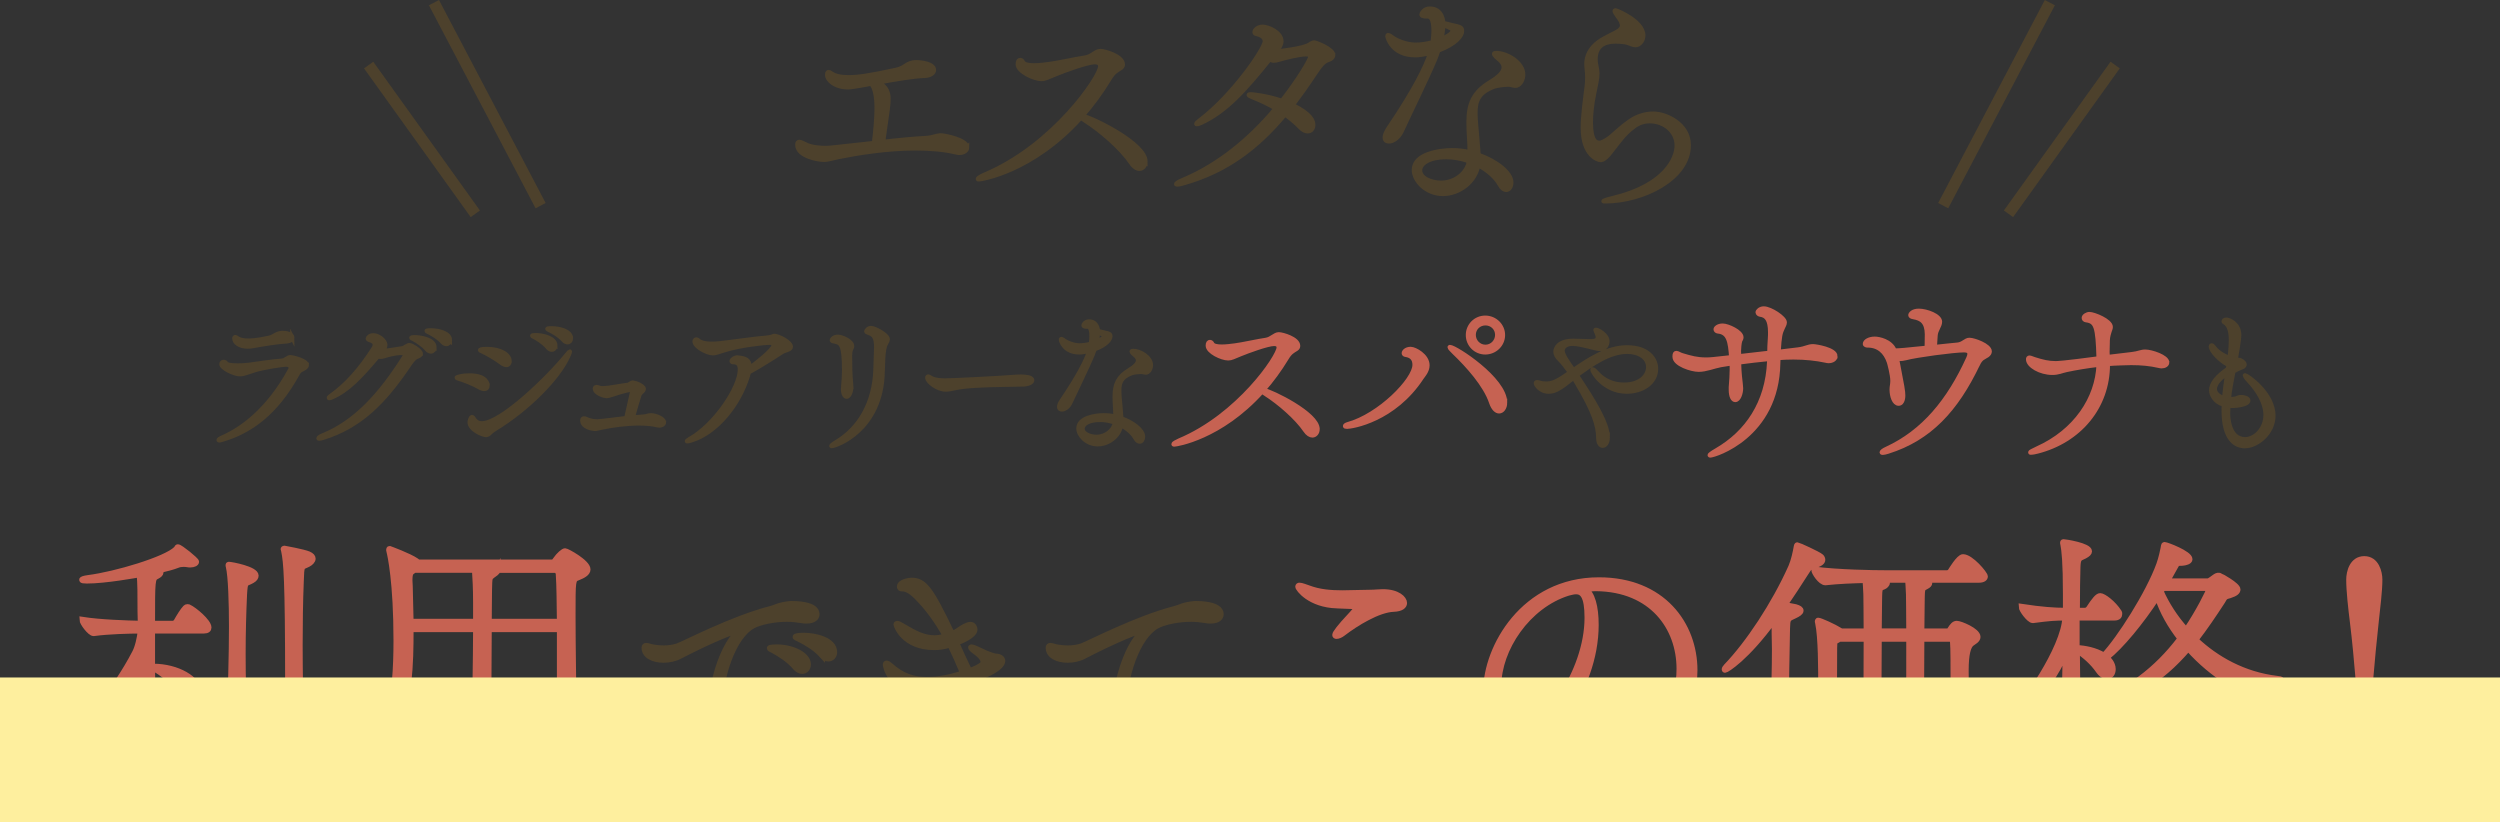<?xml version="1.0" encoding="UTF-8"?><svg xmlns="http://www.w3.org/2000/svg" viewBox="0 0 440 144.744"><rect x="0" y="0" width="440" height="144.744" fill="#333333" stroke="none"/><defs><style>.cls-1{isolation:isolate;}.cls-2,.cls-3{stroke-width:0px;}.cls-2,.cls-4,.cls-5{fill:#4d412c;}.cls-3{fill:#feef9e;mix-blend-mode:multiply;}.cls-6,.cls-7,.cls-8,.cls-9,.cls-4,.cls-5{stroke-miterlimit:10;}.cls-6,.cls-8{fill:#c66252;stroke:#c66252;}.cls-6,.cls-9,.cls-4{stroke-width:.75px;}.cls-7{stroke-width:2px;}.cls-7,.cls-9{fill:none;}.cls-7,.cls-9,.cls-4,.cls-5{stroke:#4d412c;}</style></defs><g class="cls-1"><g id="_レイヤー_2"><g id="_レイヤー_1-2"><path class="cls-8" d="M27.141,137.541c0,.994-.944,1.64-1.739,1.64-.646,0-1.192-.447-1.192-1.491v-.099c.249-5.566.497-13.319.546-20.128-3.625,7.256-10.877,11.978-12.02,11.978-.099,0-.149-.05-.149-.149,0-.149.199-.397.745-.745,2.086-1.392,7.003-7.157,10.38-13.618.546-.993.894-2.634,1.043-3.926-2.086,0-5.662.1-8.245.447h-.05c-.596,0-1.987-1.839-1.987-2.386,3.129.497,7.897.646,10.281.696,0-.745-.05-1.441-.05-2.088,0-3.131,0-5.019-.149-6.56-.646.1-6.01,1.093-9.288,1.093-.546,0-.844-.049-.844-.148s.348-.249,1.142-.348c4.718-.597,13.609-3.23,15.447-5.069.198-.199.149-.348.298-.348.397,0,3.229,2.285,3.229,2.584,0,.248-.397.497-1.043.497-.199,0-.348,0-.546-.05-.249-.05-.447-.05-.646-.05-.397,0-.745.05-1.093.198-.745.299-1.887.597-3.179.896.199.099.249.248.249.397,0,.198-.249.447-.646.646-.845.397-.845.597-.845,8.35h3.725c.1,0,.397-.149.546-.397.447-.796,1.143-1.938,1.589-2.386.1-.1.199-.149.348-.149.1,0,.199.05.249.05.944.447,3.477,2.535,3.477,3.578,0,.299-.199.547-.844.547h-9.089v6.312h.199c4.271,0,7.997,2.236,7.997,4.473,0,.796-.497,1.342-1.192,1.342-.546,0-1.242-.348-1.987-1.292-1.292-1.64-3.129-3.429-5.017-4.323.05,6.609.149,14.114.348,19.929v.1ZM42.984,127.303c0,1.193-.994,1.69-1.54,1.69s-1.043-.398-1.043-1.441v-.149c.199-5.566.397-12.176.397-17.146,0-4.175-.149-8.847-.546-10.486-.049-.149-.049-.249-.049-.299,0-.049,0-.099.049-.099.447,0,4.768.795,4.768,1.938,0,.299-.199.597-.646.846-1.192.695-1.242.049-1.391,2.435-.149,3.181-.249,6.809-.249,10.536,0,4.025.1,8.2.249,12.076v.1ZM40.749,134.46c.05,0,.199.049.397.099,2.583.696,4.47.994,5.861.994,2.881,0,3.526-1.242,3.576-2.833.099-3.876.099-8.299.099-12.623,0-18.289-.298-21.221-.695-23.109-.05-.149-.099-.298-.099-.348s.049-.1.149-.1c0,0,3.328.597,4.271.994.546.248.745.497.745.795,0,.348-.397.745-.794.944-1.192.646-1.192,0-1.292,3.031-.149,3.678-.199,7.455-.199,11.183,0,4.721.1,9.343.149,13.617,0,.348.198,4.82.198,5.864-.099,3.976-3.973,5.517-6.109,5.517-.348,0-.447-.149-.646-.447-.596-.846-5.712-3.23-5.712-3.529,0,0,0-.049.099-.049Z"/><path class="cls-8" d="M86.147,136.298c0,1.094-1.043,1.641-1.689,1.641s-1.192-.397-1.192-1.491v-.1c.149-4.125.249-9.641.348-14.909h-11.871c-1.887,14.064-8.99,18.339-9.635,18.339-.1,0-.149,0-.149-.1,0-.248.298-.695.993-1.441,5.562-6.112,6.804-15.854,6.804-25.445,0-10.486-1.092-15.157-1.242-15.754-.049-.149-.049-.249-.049-.298,0-.1.049-.149.099-.149,0,0,3.427,1.242,4.718,2.137l.298.249h23.642c.298,0,.397-.249.596-.497.497-.746,1.341-1.491,1.639-1.491s3.974,1.988,3.974,3.23c0,.646-.844,1.093-1.738,1.441-.894.348-.894.397-.894,6.659,0,5.517.149,13.915.199,18.537.049,2.833.248,3.578.248,5.269,0,5.814-5.463,6.858-6.655,6.858-.249,0-.199-.1-.397-.349-.695-.845-6.954-3.329-6.954-3.678,0-.049.05-.049.149-.049s.298,0,.546.049c2.434.497,4.47.746,6.06.746,2.931,0,4.47-.944,4.47-3.33,0-3.728.05-7.405.05-10.934h-12.517c0,5.716.05,11.281.149,14.811v.049ZM72.29,110.754c0,3.131-.05,6.262-.397,9.343h11.771c.049-3.429.099-6.659.099-9.343h-11.473ZM83.763,105.883c0-1.987-.099-4.323-.199-5.565h-10.629l-.149.099c-.447.349-.695.299-.695,1.789,0,.299.05.547.05.944l.149,6.263h11.473v-3.529ZM98.514,110.754h-12.467c0,2.832-.05,6.062-.05,9.343h12.517v-9.343ZM87.587,100.318v.05c0,.348-.646.695-.894.895-.546.447-.546.298-.596,2.584,0,1.392-.05,3.33-.05,5.566h12.467c-.05-3.38-.05-6.213-.199-8.399,0-.298-.298-.695-.646-.695h-10.083Z"/><path class="cls-5" d="M139.335,106.277c.611,0,4.408,0,4.408,1.834,0,.611-.567,1.135-1.746,1.135-.306,0-.655,0-1.004-.087-.785-.131-1.658-.219-2.487-.219-2.356,0-4.713.524-5.979,1.179-3.491,1.878-5.892,9.081-5.892,14.931,0,8.076,4.757,9.211,7.113,9.211.873,0,1.79-.131,2.706-.437.393-.131.742-.175,1.047-.175,1.004,0,1.659.524,1.659,1.179,0,1.136-2.139,2.052-5.019,2.052-.96,0-9.077-.087-9.077-10.957,0-5.501,2.007-11.874,4.625-14.537.218-.219.306-.306.306-.35s0-.044-.043-.044c-.655,0-4.321,1.397-10.256,4.453-.873.48-1.92.698-2.924.698-1.789,0-3.36-.742-3.36-2.139,0-.262.131-.35.306-.35.306,0,.698.175.96.219.611.131,1.353.218,2.182.218.742,0,1.527-.087,2.356-.349,1.091-.35,9.601-4.846,16.453-6.592.742-.175,1.44-.699,3.491-.874h.174ZM140.034,117.497c-1.178-1.396-2.75-2.357-3.928-3.012-.262-.131-.654-.306-.654-.394,0-.174,1.178-.174,1.266-.174,2.793,0,5.499,1.353,5.499,3.012,0,.698-.437,1.179-1.047,1.179-.349,0-.742-.175-1.135-.611ZM144.703,115.358c-1.222-1.354-2.836-2.271-4.059-2.882-.262-.131-.654-.262-.654-.393,0-.044.305-.219,1.483-.219,1.833,0,5.368.699,5.368,2.926,0,.654-.48,1.135-1.047,1.135-.349,0-.698-.175-1.091-.567Z"/><path class="cls-5" d="M171.582,127.538c.873,0,1.222-.393,1.222-1.004,0-.35-.131-.786-.349-1.267-.829-1.658-1.571-3.405-2.313-5.194-.393.131-4.277,1.396-8.117,1.396-5.586,0-6.153-4.453-6.153-4.453,0-.174.044-.262.175-.262s.349.131.654.394c2.051,1.833,4.015,2.488,6.372,2.488,2.095,0,3.928-.35,6.415-1.136-.698-1.658-1.44-3.361-2.269-5.021-1.31.35-1.92.438-2.793.438-5.455,0-6.677-3.886-6.677-4.017,0-.088.087-.131.175-.131.218,0,.611.262.786.349,1.309.699,3.316,2.184,5.717,2.184.393,0,1.222-.044,2.007-.35-1.353-2.445-2.967-4.802-5.106-6.941-1.571-1.571-2.313-1.396-2.749-1.44-.175-.044-.218-.175-.218-.35,0-.785,1.702-1.048,2.051-1.048,2.27,0,3.36,1.441,7.157,9.387.436-.175.829-.394,1.134-.611.83-.611,1.659-1.004,2.095-1.004.567,0,.742.61.742.829,0,1.091-2.444,2.052-3.229,2.357.786,1.746,1.527,3.361,2.313,4.977.917-.35,1.702-.698,2.182-1.092,0,0,.262-.174.262-.523,0-.393-.262-.96-1.353-1.746-.567-.393-.829-.698-.829-.786,0-.043.044-.043.087-.043.175,0,.698.174,1.484.567,1.527.785,2.706,1.048,2.749,1.048.742,0,1.222.349,1.222.785,0,1.092-2.4,2.357-5.106,3.318.829,1.746,1.789,3.492,2.924,5.325.567.917.786,1.79.786,2.62,0,2.183-1.44,3.012-2.356,3.012-.48,0-.742-.262-1.091-.742-.611-.742-4.495-1.746-7.593-1.746-4.669,0-5.717,2.969-5.717,3.842,0,1.31,1.658,4.06,6.284,4.06,1.396,0,2.706-.262,3.36-.437.218-.043.393-.087.567-.087.873,0,1.527.567,1.527,1.179,0,.698-.786,1.615-4.713,1.615-5.935,0-8.553-3.492-8.553-6.112,0-.61.131-5.02,8.379-5.02,2.706,0,5.499.349,6.371.393h.087Z"/><path class="cls-5" d="M210.462,106.277c.611,0,4.408,0,4.408,1.834,0,.611-.567,1.135-1.746,1.135-.306,0-.655,0-1.004-.087-.785-.131-1.658-.219-2.487-.219-2.356,0-4.713.524-5.979,1.179-3.491,1.878-5.892,9.081-5.892,14.931,0,8.076,4.757,9.211,7.113,9.211.873,0,1.79-.131,2.706-.437.393-.131.742-.175,1.047-.175,1.004,0,1.659.524,1.659,1.179,0,1.136-2.139,2.052-5.019,2.052-.96,0-9.077-.087-9.077-10.957,0-5.501,2.007-11.874,4.625-14.537.218-.219.306-.306.306-.35s0-.044-.043-.044c-.655,0-4.321,1.397-10.256,4.453-.873.48-1.92.698-2.924.698-1.789,0-3.36-.742-3.36-2.139,0-.262.131-.35.306-.35.306,0,.698.175.96.219.611.131,1.353.218,2.182.218.742,0,1.527-.087,2.356-.349,1.091-.35,9.601-4.846,16.453-6.592.742-.175,1.44-.699,3.491-.874h.174Z"/><path class="cls-8" d="M239.543,135.901c-7.549,0-14.006-3.379-14.006-7.703,0-2.137,1.937-4.572,2.632-4.572.149,0,.199.1.199.299,0,.248-.149.596-.447,1.043-.646.846-.943,1.641-.943,2.386,0,3.38,5.761,5.716,11.522,5.716,1.242,0,2.483-.1,3.726-.349,2.632-.497,3.874-1.342,5.215-1.59.397-.1.745-.1,1.093-.1,1.341,0,2.136.497,2.136,1.192,0,1.889-5.612,3.678-11.126,3.678ZM235.321,106.58c-4.817-.149-6.854-2.982-6.854-3.33,0-.148.1-.198.249-.198.348,0,1.093.298,1.539.447,1.938.745,3.974.895,6.01.895,1.689,0,3.378-.1,5.017-.1.745,0,1.391-.1,2.086-.1,2.633,0,3.775,1.192,3.775,1.938,0,.497-.497.994-1.838,1.044-2.731.099-6.605,2.484-8.94,4.273-.447.348-.844.497-1.143.497-.148,0-.248-.05-.248-.199,0-.298.895-1.49,2.682-3.379.646-.696.994-1.094.994-1.342s-.249-.348-.845-.348l-2.483-.1Z"/><path class="cls-8" d="M280.868,109.958c0,11.828-9.188,22.116-13.062,22.116-2.285,0-2.98-3.081-5.116-6.063-.795-1.094-1.143-2.684-1.143-4.473,0-7.505,6.557-19.432,19.867-19.432,11.225,0,16.838,7.803,16.838,15.854,0,15.356-17.533,19.382-21.01,19.382-.447,0-.695-.1-.695-.198,0-.249.795-.646,2.086-1.044,14.105-3.976,16.937-12.475,16.937-18.389,0-7.256-4.817-14.064-14.651-14.163-.646,0-1.292.099-1.938.148,1.242.696,1.888,3.131,1.888,6.262ZM263.732,120.744c0,4.174,2.434,7.803,4.619,7.803,3.03,0,11.026-9.99,11.026-19.83,0-3.876-.894-4.622-1.986-4.622-.397,0-.795.1-1.391.249-7.152,2.236-12.269,9.89-12.269,16.4Z"/><path class="cls-8" d="M314.495,137.64c0,1.591-1.788,1.839-1.938,1.839-.695,0-1.241-.397-1.241-1.44v-.299c.646-7.156,1.043-17.096,1.043-23.457,0-1.044-.05-1.988-.05-2.833v-2.435c-5.017,6.907-8.493,8.896-8.691,8.896-.05,0-.1,0-.1-.1s.1-.298.298-.497c3.874-4.025,8.443-10.884,11.424-17.543.496-1.144.795-2.634.943-3.479.05-.249.05-.349.149-.349.148,0,3.675,1.591,4.172,2.038.149.148.248.348.248.547,0,.348-.348.695-1.44.993-.794.199-.844.299-1.489,1.293-1.192,1.888-2.483,3.826-3.726,5.665.695.149,1.54.249,1.888.348.695.199.943.397.943.646,0,.298-.447.597-1.093.895-1.191.547-1.241.497-1.291,2.286-.1,4.522-.199,10.089-.199,15.953,0,3.578.05,7.306.149,10.983v.049ZM346.332,137.243c0,.994-.795,1.641-1.54,1.641-.596,0-1.093-.397-1.093-1.292l.05-2.833h-20.91v2.932c0,.746-.894,1.342-1.639,1.342-.546,0-.993-.298-.993-1.043v-.1c.248-4.175.298-11.53.298-16.648,0-3.529,0-9.145-.547-11.63-.049-.148-.049-.248-.049-.298,0-.1.049-.1.099-.1.348,0,2.781,1.094,3.874,1.789l.149.1h4.47c0-3.23-.05-5.716-.05-6.461-.049-1.292-.099-1.839-.148-2.534-2.186.05-4.769.148-7.003.397h-.05c-.795,0-1.987-1.739-1.987-2.286,4.271.547,10.48.646,12.814.646h10.629c.1,0,.447-.099.596-.348.1-.148,1.49-2.484,2.186-2.484,1.391,0,3.874,2.981,3.874,3.429,0,.298-.298.597-1.093.597h-9.287c.596.298.596.447.596.547,0,.198-.149.397-.547.596-.596.299-.695.397-.744,1.094-.05.547-.05,3.23-.1,6.809h4.719c.049,0,.049-.05.099-.05s.1-.05.199-.248c.446-.696.745-1.044,1.191-1.044.597,0,3.676,1.242,3.676,2.336,0,.547-.745.895-.993,1.093q-1.093.696-1.093,4.771c0,5.268.198,15.257.348,19.184v.099ZM328.402,133.466c.049-3.23.099-13.617.099-21.022h-4.768l-.298.199c-.447.298-.597,0-.597,1.44,0,2.138-.05,12.127-.05,19.383h5.613ZM335.951,133.466c.05-3.43.05-13.667.05-21.022h-5.314c-.05,5.417-.05,12.275-.05,16.798v4.225h5.314ZM336.001,111.102c0-3.23-.05-5.716-.05-6.461-.05-1.342-.1-1.889-.148-2.584h-4.371l.298.1c.298.099.397.248.397.397,0,.298-.348.596-.596.695-.547.199-.695.299-.745.994-.05.547-.05,3.28-.1,6.858h5.314ZM343.749,133.466c.05-3.827.05-8.399.05-12.325s0-7.156-.1-8.2c0-.05-.148-.497-.397-.497h-5.115c-.05,5.317-.05,12.076-.05,16.648v4.374h5.612Z"/><path class="cls-8" d="M392.425,136.895c0,.745-.447,1.491-1.49,1.491-.546,0-1.043-.348-1.043-1.193v-.049c0-.696.05-1.342.05-1.938h-10.877c0,.795.05,1.59.05,2.484,0,.746-.547,1.441-1.49,1.441-.547,0-.993-.348-.993-1.093v-.149c.298-4.373.348-7.156.348-9.592,0-.646-.249-4.771-.646-6.809-3.327,1.889-8.244,3.33-9.188,3.33-.149,0-.199-.05-.199-.05,0-.149.547-.447,1.59-.845,5.86-2.286,10.927-5.864,15.198-11.53-1.739-2.236-3.179-4.722-4.023-7.355-2.931,4.473-6.457,8.747-8.94,10.686.298.248,1.093,1.043,1.093,2.037,0,.746-.397,1.292-1.043,1.292-.447,0-.993-.298-1.54-1.093-.894-1.292-2.334-2.634-3.725-3.479.05,7.704.149,16.55.348,22.961,0,.348-.198,1.789-1.738,1.789-.646,0-1.192-.447-1.192-1.491v-.1c.199-5.466.447-14.959.547-22.761-3.129,7.554-9.388,12.176-10.48,12.176-.049,0-.099,0-.099-.05,0-.1.198-.348.646-.696,2.583-1.987,9.636-12.226,9.884-17.593-1.788,0-2.682.05-5.662.447h-.05c-.596,0-1.986-1.839-1.986-2.386,3.576.547,5.811.696,7.798.696v-2.833c0-5.814-.249-7.803-.447-8.797-.05-.148-.05-.298-.05-.348s0-.1.1-.1c.248,0,4.52.646,4.52,1.641,0,.248-.248.497-.795.795-.795.447-1.191.199-1.241,1.938-.05,1.689-.1,4.423-.1,7.703h1.44c.149,0,.497-.149.646-.397.943-1.441,1.54-2.187,1.986-2.187.547,0,2.285,1.242,3.328,2.882.05.05.05.149.05.299,0,.298-.149.646-.895.646h-6.605v5.317c1.292.05,3.328.398,4.769,1.343,2.731-2.883,7.896-10.934,9.734-16.053.397-1.094.646-2.386.745-2.833s.05-.597.198-.597c.348,0,4.421,1.541,4.421,2.535,0,.397-.695.596-1.291.646-.845.05-.845-.099-1.242.646l-1.44,2.584h7.053c.298,0,.447-.1.795-.348.298-.199.646-.497.894-.597.1-.05.199-.05.299-.05.099,0,.198,0,.298.05.05,0,3.079,1.641,3.079,2.386,0,.348-.298.696-1.391,1.044-.795.198-.845.248-1.291,1.043-1.59,2.436-3.13,4.722-4.719,6.76,3.626,3.429,8.493,6.162,14.304,6.858.497.049.745.099.745.198,0,.298-3.477.745-5.215,1.889-.198.1-.348.149-.546.149-1.043,0-6.159-2.585-10.579-7.555-2.435,2.833-5.017,5.169-8.295,7.058.695.298,2.434,1.093,3.378,1.739l.198.149h8.294c.249,0,.547-.149.696-.398.298-.397.844-1.242,1.142-1.392.05-.049.199-.049.298-.049.795,0,3.378,1.938,3.378,2.832,0,.696-.845,1.044-1.242,1.293-.894.596-.943,1.093-.943,4.124,0,1.839.149,3.479.397,7.306v.1ZM380.405,124.421l-.447.348c-.844.597-.844.298-.894,1.987,0,.944-.05,1.988-.05,3.181s.05,2.485.05,4.026h10.877c.05-2.286.1-3.877.1-5.219s-.05-2.484-.149-3.777c0-.05,0-.546-.695-.546h-8.791ZM380.653,103.498c-.099.198-.198.397-.348.596.993,2.236,2.483,4.622,4.471,6.809,2.136-3.131,4.022-6.907,4.022-7.206,0-.1-.1-.198-.397-.198h-7.748Z"/><path class="cls-8" d="M416.068,137.839c-1.54,0-2.781-1.242-2.781-2.783s1.241-2.833,2.781-2.833,2.781,1.293,2.781,2.833-1.242,2.783-2.781,2.783ZM416.118,127.005c-.299,0-.597-.298-.597-.845-.05-1.789-.646-10.288-1.44-16.698-.298-2.386-.646-5.418-.646-7.455,0-1.292.547-3.628,2.683-3.628s2.682,2.386,2.682,3.628c0,2.037-.397,5.069-.646,7.455-.695,6.212-1.391,14.859-1.44,16.698-.05.547-.348.845-.596.845Z"/><path class="cls-4" d="M54.006,64.244c0,.184-.104.34-.392.55-.445.313-.811.235-1.255,1.047-3.766,6.856-8.317,10.127-13.286,11.566-.235.078-.392.104-.497.104-.079,0-.105-.026-.105-.078,0-.079.209-.235.497-.366,3.662-1.57,8.265-4.973,12.083-11.96.079-.131.104-.262.104-.366,0-.34-.288-.575-.811-.575-.602,0-3.871.497-5.519.994-1.282.393-1.883.707-2.589.707-1.02,0-3.269-1.073-3.269-1.78,0-.287.209-.393.392-.393s.366.079.418.21c.131.313.994.419,2.04.419.602,0,1.255-.026,1.909-.105,1.229-.156,4.185-.628,5.858-.732.707-.053.994-.628,1.543-.628.313,0,2.876.602,2.876,1.387ZM51.443,59.429c0,.313-.34.602-.941.653-1.857.105-4.132.498-6.198.864-.262.052-.497.052-.732.052-1.438,0-2.328-.732-2.328-1.413,0-.156.026-.262.183-.262.078,0,.183.053.261.131.471.366,1.203.497,2.04.497,1.203,0,2.589-.287,3.688-.522.837-.184,1.255-.838,2.354-.838.497,0,1.674.157,1.674.838Z"/><path class="cls-4" d="M74.064,62.229c0,.209-.183.419-.68.575-.497.157-1.02.89-1.517,1.649-4.158,6.123-8.369,10.571-15.038,12.613-.314.104-.523.131-.654.131-.104,0-.131-.026-.131-.053,0-.104.262-.314.706-.497,5.806-2.329,10.174-7.196,14.254-13.608.131-.209.288-.444.288-.602,0-.183-.157-.313-.706-.313-.262,0-1.308.025-3.008.575-.235.079-.444.104-.654.104-.157,0-.288-.025-.418-.078-3.008,3.585-5.23,5.967-8.107,7.223-.183.078-.34.131-.445.131-.052,0-.078-.026-.078-.053,0-.078.104-.209.34-.366,2.772-1.937,5.23-4.763,7.506-8.321.183-.262.235-.497.235-.681,0-.445-.418-.681-.994-.838-.131-.052-.235-.131-.235-.235,0-.131.314-.575.968-.575.968,0,2.118.968,2.118,1.675,0,.393-.209.732-.523,1.125.654-.053,2.223-.314,3.4-.497.34-.053.471-.157.785-.34.262-.157.418-.236.575-.236.497,0,2.014,1.047,2.014,1.492ZM76.471,61.156c0,.419-.288.707-.654.707-.209,0-.444-.105-.68-.367-.706-.837-1.648-1.413-2.354-1.806-.157-.078-.392-.183-.392-.235,0-.104.549-.104.602-.104.758,0,3.479.288,3.479,1.806ZM79.19,59.873c0,.393-.288.681-.628.681-.209,0-.444-.104-.68-.341-.732-.811-1.674-1.36-2.406-1.727-.157-.079-.392-.184-.392-.235,0-.105.523-.105.732-.105,1.308,0,3.374.445,3.374,1.728Z"/><path class="cls-4" d="M85.819,67.855c0,.34-.183.602-.602.602-.209,0-.497-.078-.863-.287-1.046-.603-2.694-1.257-3.766-1.57-.157-.026-.209-.079-.209-.131,0-.104.941-.393,2.223-.393,3.086,0,3.217,1.518,3.217,1.779ZM87.022,75.575c-.34.21-.575.419-.758.603-.209.209-.418.392-.732.392-.549,0-2.877-.941-2.877-2.276,0-.052.131-.89.418-.89.131,0,.235.157.314.288.34.55.811.812,1.438.812,3.321,0,11.56-7.903,14.986-12.143.262-.341.418-.497.471-.497q.026,0,.026.025c0,.079-.079.314-.262.707-1.674,3.899-7.271,9.525-13.024,12.979ZM89.689,63.589c0,.366-.209.654-.575.654-.235,0-.575-.131-.941-.419-.941-.706-2.485-1.622-3.505-2.067-.13-.052-.183-.104-.183-.131,0-.025.026-.209,1.151-.209,2.485,0,4.054.994,4.054,2.172ZM97.745,60.842c0,.392-.262.706-.628.706-.235,0-.497-.131-.732-.419-.706-.837-1.647-1.413-2.354-1.806-.157-.078-.366-.183-.366-.235,0-.078.288-.104.602-.104,1.255,0,3.479.497,3.479,1.858ZM100.491,59.56c0,.392-.262.68-.602.68-.235,0-.497-.131-.732-.393-.732-.811-1.7-1.36-2.432-1.727-.157-.079-.393-.184-.393-.236,0-.104.549-.104.732-.104,1.36,0,3.426.472,3.426,1.78Z"/><path class="cls-4" d="M116.864,74.319c0,.313-.34.575-.785.575-.104,0-.183,0-.288-.025-1.02-.262-2.197-.341-3.374-.341-2.328,0-4.76.366-6.355.707q-1.177.262-1.229.262c-.34,0-2.354-.21-2.354-1.518,0-.236.13-.341.313-.341.104,0,.209.026.314.079.079.025.183.052.262.104.549.262,1.281.34,1.7.34h.157c1.125-.078,3.086-.366,4.995-.575,1.072-4.737,1.072-4.763,1.072-4.815,0-.131-.079-.184-.157-.184-.052,0-.837.026-3.479.916-.393.131-.68.21-.968.21s-1.988-.472-1.988-1.335c0-.026,0-.262.288-.262.13,0,.313.053.497.131.104.053.34.078.576.078.366,0,.811-.052,1.072-.078,1.412-.184,1.804-.314,3.269-.497.497-.053.575-.419.994-.419.288,0,1.909.523,1.909,1.151,0,.104-.052.21-.157.314-.209.235-.497.393-.602.706-.366,1.126-.863,2.879-1.177,3.978.654-.052,1.255-.131,1.805-.156.68-.026.889-.236,1.36-.236.941,0,2.328.629,2.328,1.23Z"/><path class="cls-4" d="M139.194,61.051c0,.497-1.02.575-1.596.942-1.778,1.177-4.472,2.826-5.806,3.532-.052.184-.104.393-.157.603-1.517,5.05-5.519,10.049-9.964,11.383-.393.131-.602.157-.706.157-.053,0-.079,0-.079-.026,0-.052.209-.209.471-.366,4.472-2.486,8.866-9.081,8.866-12.247,0-.994-.497-1.282-1.125-1.282-.235,0-.34-.078-.34-.184,0-.287.576-.653.994-.653.078,0,.157.025.209.025,1.099.131,1.961.314,1.961,1.597v.235c.942-.681,4.237-3.192,4.237-4.03,0-.313-.366-.418-.784-.418-.759,0-5.152.444-8.082,1.387-.863.262-1.308.471-1.805.471-1.02,0-3.243-1.125-3.243-2.094,0-.183.131-.34.314-.34.104,0,.183.053.288.131.497.471,1.386.628,2.38.628.471,0,.942-.026,1.438-.078,2.589-.288,5.937-.812,8.265-.994,1.125-.105,1.072-.314,1.334-.314.758,0,2.929,1.099,2.929,1.937Z"/><path class="cls-4" d="M155.36,65.369c-.209,10.416-8.291,13.137-8.971,13.137-.052,0-.079,0-.079-.025,0-.079.262-.314,1.046-.785,3.897-2.382,6.512-6.778,6.721-12.588.053-1.125.053-1.937.105-3.192.026-.288.026-.55.026-.785,0-1.857-.471-2.276-1.386-2.564-.235-.078-.366-.157-.366-.262,0-.026.261-.575.837-.575.706,0,2.955,1.229,2.955,1.988,0,.157-.079.314-.157.472-.445.785-.654,1.282-.732,5.181ZM149.842,68.09c0,.497-.261,1.728-.837,1.728-.313,0-.627-.445-.627-1.361,0-.131,0-.262.026-.418.105-1.151.157-1.963.157-2.826,0-4.737-.576-4.894-1.778-5.13-.236-.025-.393-.104-.393-.235,0-.078.288-.575,1.099-.575.68,0,2.484.759,2.484,1.648,0,.235-.131.393-.183.523-.157.34-.183.812-.183,1.178,0,1.753.026,3.401.183,4.92.026.235.052.392.052.549Z"/><path class="cls-4" d="M179.966,67.672c-1.465.052-4.969.025-8.082.209-1.543.078-2.929.235-4.001.471-.549.131-1.02.21-1.464.21-1.386,0-3.217-1.335-3.217-2.094,0-.157.079-.209.183-.209.026,0,.052,0,.654.34.523.288,1.543.366,2.302.366,1.072,0,8.813-.366,12.135-.628.314-.026.732-.053,1.151-.053.654,0,2.04.053,2.04.654,0,.366-.68.707-1.7.733Z"/><path class="cls-4" d="M194.064,58.46c1.308.288,1.36.314,1.36.785s-.706,1.466-2.772,2.225c-.104.313-.209.628-.34.941-.758,1.885-3.112,6.674-3.949,8.505-.366.759-1.02,1.151-1.464,1.151-.288,0-.497-.131-.497-.471,0-.262.157-.654.497-1.151,2.955-4.37,4.263-7.014,4.812-8.688-1.02.236-1.412.262-1.752.262-2.746,0-3.243-2.119-3.243-2.224,0-.079.026-.131.078-.131.157,0,.445.235.523.287.444.341,1.622.838,2.694.838.732,0,1.517-.157,1.987-.288.053-.444.105-.89.105-1.282,0-1.701-.471-1.727-.759-1.727-.418,0-.654-.053-.654-.236,0-.104.288-.68.968-.68,1.491,0,1.569,1.518,1.569,1.675l.837.209ZM200.812,65.448c-.314,0-1.282.078-1.726.262-1.726.68-2.092,1.596-2.092,3.035,0,.445.026.916.079,1.466,0,0,.209,2.25.288,3.428,1.961.681,3.818,2.041,3.818,3.219,0,.497-.262.864-.602.864-.235,0-.523-.184-.758-.629-.445-.811-1.36-1.648-2.511-2.25-.314,1.937-2.223,3.35-4.106,3.35-2.014,0-3.4-1.597-3.4-2.8,0-1.858,2.956-2.304,4.472-2.304.707,0,1.386.079,2.04.236,0-1.151-.131-2.355-.131-3.376v-.157c0-2.119.576-3.454,2.511-4.632.968-.576,1.596-1.151,1.596-1.728,0-.235-.105-.471-.314-.706-.157-.184-.497-.445-.575-.523-.157-.157-.235-.262-.235-.34,0-.079.078-.105.261-.105,1.255,0,3.139,1.126,3.139,2.513,0,.706-.445,1.309-.889,1.309-.235,0-.497-.104-.759-.131h-.104ZM193.619,73.9c-2.118,0-3.086.785-3.086,1.544,0,.916,1.308,1.439,2.432,1.439,1.7,0,3.06-1.178,3.27-2.512-.837-.288-1.727-.472-2.616-.472ZM193.018,60.135c.68-.288,1.308-.654,1.308-.994,0-.157-.13-.262-1.098-.654,0,.471-.079,1.047-.209,1.648Z"/><path class="cls-6" d="M231.895,75.522c0,.645-.407,1.119-.915,1.119-.373,0-.848-.271-1.255-.882-1.492-2.205-4.577-4.885-6.984-6.411-.305-.203-.509-.339-.61-.44-7.357,8.175-15.122,9.328-15.427,9.328-.102,0-.169,0-.169-.068,0-.136.475-.407,1.017-.645,10.443-4.376,17.495-14.823,17.495-16.35,0-.373-.203-.645-.813-.645-1.153,0-4.713,1.323-5.866,1.798-1.187.476-1.627.746-2.204.746-1.153,0-3.594-1.153-3.594-2.238,0-.475.169-.645.373-.645.17,0,.339.136.407.306.169.373.848.509,1.661.509.746,0,1.594-.103,2.339-.204,1.153-.136,4.205-.813,5.458-.983,1.018-.17,1.526-.983,2.272-.983.609,0,3.39.779,3.39,2.035,0,.203-.067.373-.305.542-.645.407-1.085.577-1.729,1.662-1.254,2.069-2.61,3.901-4.068,5.563,1.525.305,9.527,4.206,9.527,6.886Z"/><path class="cls-6" d="M237.028,75.115c-.204,0-.306-.034-.306-.136s.203-.237.44-.305c5.629-1.527,11.8-7.836,11.8-10.448,0-1.526-1.119-1.695-1.662-1.798-.136-.033-.237-.136-.237-.271,0-.271.407-.747,1.221-.747.746,0,2.95,1.188,2.95,2.884,0,1.018-.78,1.831-.983,2.137-4.916,7.53-12.308,8.684-13.223,8.684ZM264.897,70.841c0,.949-.508,1.56-1.051,1.56-.475,0-1.017-.44-1.39-1.526-1.018-3.087-4.103-6.513-6.544-8.853-.44-.441-.78-.78-.78-.916,0-.034.034-.034.068-.034.915,0,9.696,5.631,9.696,9.77ZM261.405,62.022c-1.695,0-3.051-1.357-3.051-3.053s1.355-3.054,3.051-3.054,3.119,1.357,3.119,3.054-1.424,3.053-3.119,3.053ZM261.439,56.9c-1.152,0-2.068.882-2.068,2.035s.916,2.103,2.068,2.103,2.068-.949,2.068-2.103-.916-2.035-2.068-2.035Z"/><path class="cls-4" d="M282.966,76.988c0,.942-.444,1.466-.889,1.466-.393,0-.785-.445-.785-1.387-.026-2.094-.68-4.476-3.87-9.813-.131-.235-.288-.497-.472-.759-2.405,1.91-3.217,2.434-4.42,2.434-1.412,0-2.223-1.178-2.223-1.466,0-.131.053-.209.235-.209.078,0,.157.026.288.052.444.157.862.21,1.281.21,1.334,0,2.249-.603,4.211-1.963-.681-.969-1.413-1.884-1.753-2.198-.575-.523-.811-1.021-.811-1.439,0-.681.575-1.937,3.165-1.937.941,0,2.04.079,2.798.079s1.491-.026,1.491-.707c0-.262-.104-.575-.314-1.021-.052-.131-.104-.209-.104-.235,0-.053.026-.053.079-.053.418,0,2.04.916,2.04,2.041,0,.053-.053,1.335-1.282,1.335-.418,0-.889-.131-1.281-.235-1.674-.419-2.799-.681-3.609-.681-1.308,0-1.726.759-1.726,1.178,0,.785.889,2.015,1.909,3.454,2.72-1.884,5.963-4.004,9.415-4.004,3.818,0,5.126,2.146,5.126,3.769,0,2.486-2.406,4.03-5.179,4.03-3.896,0-6.015-3.376-6.015-3.847,0-.053.025-.079.052-.079.104,0,.366.184.628.497,1.465,1.675,3.243,2.198,4.864,2.198,2.851,0,4.264-1.569,4.264-3.088,0-1.648-1.596-2.695-3.688-2.695-3.086,0-6.146,2.12-8.865,4.135,3.033,4.554,5.439,8.479,5.439,10.938Z"/><path class="cls-6" d="M323.038,62.7c0,.476-.509.849-1.221.849-.136,0-.271-.034-.44-.068-1.729-.373-3.662-.576-5.73-.576-.848,0-1.729.033-2.645.102,0,.271-.033.576-.033.916-.204,12.89-11.223,16.248-11.969,16.248-.068,0-.102-.034-.102-.068,0-.067.305-.339,1.187-.848,5.356-3.087,8.984-8.311,9.29-15.638v-.44c-1.764.169-3.526.373-5.289.61,0,.848.033,1.764.271,3.765.033.34.067.577.067.78,0,.814-.373,2.069-1.018,2.069-.406,0-.779-.576-.779-1.832v-.406c.102-1.323.169-2.205.169-3.155,0-.339,0-.678-.033-1.052l-1.933.306c-1.255.237-2.577.814-3.865.814-1.255,0-4.238-.95-4.238-2.272v-.068c0-.475.102-.61.305-.61.237,0,.61.271.95.373,1.661.509,2.746.78,4.17.78.44,0,.915,0,1.424-.068,1.018-.102,2.068-.237,3.119-.339-.203-2.748-.44-4.376-2.373-4.545-.203-.034-.373-.17-.373-.374s.407-.644,1.255-.644c.881,0,3.288,1.085,3.288,2.068,0,.237-.135.407-.203.543-.17.407-.237,1.526-.237,1.865s.034.645.034.916c1.831-.203,3.628-.407,5.323-.61,0-.78.033-1.526.102-2.51.033-.407.033-.746.033-1.086,0-2.272-.678-2.984-1.763-3.12-.203-.034-.44-.204-.44-.407s.406-.679,1.085-.679c1.187,0,3.695,1.662,3.695,2.442,0,.339-.203.645-.339.95-.44.915-.576,1.424-.746,4.239,1.221-.136,2.373-.271,3.391-.406,1.39-.17,1.763-.577,2.679-.577.44,0,3.933.543,3.933,1.764Z"/><path class="cls-6" d="M348.121,64.09c-3.831,8.039-8.511,13.094-15.834,15.4-.44.136-.746.203-.915.203-.136,0-.204-.034-.204-.067,0-.136.34-.407.882-.645,6.476-2.985,10.951-8.412,14.376-15.942.136-.306.203-.543.203-.747,0-.509-.44-.644-.983-.644-1.763,0-8.408.882-10.272,1.391-.407.102-.713.136-1.018.136-.17,0-.339,0-.509-.034.034.237.102.509.17.78.779,3.969.949,4.986.949,5.664,0,.136,0,1.459-.813,1.459-.78,0-1.221-1.323-1.221-2.477,0-.61.136-.848.136-1.56,0-1.086-.577-3.155-.61-3.257-.61-1.832-1.865-2.951-3.729-2.951h-.068c-.136,0-.44-.067-.44-.271,0-.475.779-.916,1.729-.916.678,0,2.813.374,3.492,2.069h.305c.543,0,1.424-.067,5.357-.475,0-.543.033-1.356.033-2.408-.033-2.137-.983-2.748-2.373-2.985-.373-.067-.542-.169-.542-.339,0-.204.372-.78,1.491-.78,1.356,0,3.729.882,3.729,1.934,0,.712-.712,1.458-.779,2.374-.034.713-.102,1.391-.136,2.069,1.729-.17,3.391-.373,3.967-.407,1.085-.102,1.39-.848,2.136-.848.78,0,3.561.983,3.561,2.035,0,.237-.136.475-.407.679-.645.44-1.119.44-1.661,1.56Z"/><path class="cls-6" d="M381.426,63.786c0,.407-.44.678-.983.678-.136,0-.305-.033-.44-.067-1.628-.373-3.153-.509-4.916-.509-.271,0-3.018.067-4.103.17v.136c0,7.36-4.95,13.398-12.478,15.298-.067.034-.746.169-1.051.169-.102,0-.136,0-.136-.033,0-.102.305-.271,1.255-.713,6.713-3.019,10.544-8.785,10.781-14.721-2.034.237-4.034.576-5.628.915-.949.204-1.458.509-2.509.509-2.137,0-4.272-1.255-4.272-2.374,0-.203.067-.306.237-.306.203,0,.509.17.848.271,1.492.476,2.476.713,3.764.713.271,0,1.221,0,7.561-.849-.169-5.631-.475-6.479-2.204-6.716-.271-.034-.406-.203-.406-.407,0-.339.576-.679.983-.679.813,0,3.763,1.188,3.763,2.273,0,.271-.135.542-.203.746-.305.983-.339,1.255-.339,2.307,0,.678-.034,1.018-.034,1.322,0,.271.034.476.034.916,1.424-.169,2.814-.339,4.271-.509,1.188-.136,1.594-.44,2.34-.44,1.085,0,3.865.916,3.865,1.899Z"/><path class="cls-4" d="M394.47,69.896c.706,0,1.229.262,1.229.603,0,.759-2.302.941-2.668.941-.287,0-.575-.026-.837-.052-.026.444-.052.916-.052,1.334,0,.523.052,4.58,3.008,4.58,1.699,0,3.583-1.779,3.583-4.266,0-2.146-1.387-4.37-3.008-6.071-.104-.104-.628-.706-.628-.89,0-.026.026-.026.053-.026.287,0,4.969,3.141,4.969,7.118,0,3.062-2.877,5.364-5.021,5.364-1.569,0-3.74-1.072-3.74-6.385,0-.288.026-.603.026-.916-1.674-.497-2.223-1.806-2.223-2.538,0-1.151.968-2.408,2.955-3.769l.104-.681c-1.647-.863-3.112-2.512-3.112-3.271,0-.131.053-.184.131-.184.104,0,.262.104.34.235.366.576,1.334,1.439,2.824,1.989.184-1.466.235-2.434.235-3.141,0-1.309-.209-2.617-1.15-3.141-.104-.052-.131-.104-.131-.156,0-.053.026-.314.497-.314.393,0,2.249.654,2.249,2.748,0,.654-.444,3.401-.627,4.291.235.026.653.026.836.105.523.262.732.523.732.759,0,.209-.156.366-.418.471-.471.184-.89.366-1.543.707-.314,1.544-.628,3.219-.811,4.867.13,0,.287.026.444.026.209,0,.418-.026.628-.053.313-.053.602-.262.941-.288h.183ZM391.985,65.84c-.811.366-2.171,1.518-2.171,2.616,0,.916.968,1.439,1.647,1.623.104-1.439.314-2.879.523-4.239Z"/><rect class="cls-3" y="119.237" width="440" height="25.507"/><path class="cls-2" d="M170.222,25.958c0,.554-.631.948-1.341.948-.158,0-.276,0-.434-.039-2.249-.554-4.773-.751-7.297-.751-5.127,0-10.334.869-13.647,1.541-1.341.276-1.775.474-2.485.474-1.144,0-4.694-.671-4.694-2.646,0-.396.118-.514.355-.514.276,0,.631.237,1.025.396,1.104.592,2.682.671,3.589.671.592,0,.71,0,8.52-.869.197-1.422.473-4.385.473-6.044,0-.869-.039-3.516-.986-4.385-3.313.632-3.866.632-4.023.632-2.288,0-3.708-1.225-3.708-2.252,0-.435.236-.435.236-.435.158,0,.355.079.474.197.75.554,1.854.711,3.116.711,1.578,0,3.432-.236,8.323-1.303,1.696-.356,1.854-1.344,3.55-1.344.868,0,3.116.276,3.116,1.383,0,.514-.631.987-1.617,1.027-1.893.039-5.325.632-8.323,1.185.395.119,1.933.672,1.933,2.845,0,1.027-.079,1.62-.947,7.585,2.643-.316,5.246-.553,7.376-.672,1.499-.079,1.933-.474,2.84-.474.513,0,4.576.75,4.576,2.133Z"/><path class="cls-2" d="M201.603,28.408c0,.751-.473,1.304-1.065,1.304-.434,0-.986-.315-1.459-1.026-1.735-2.568-5.325-5.689-8.125-7.467-.355-.237-.592-.396-.71-.514-8.56,9.521-17.592,10.864-17.947,10.864-.119,0-.197,0-.197-.079,0-.158.552-.475,1.183-.751,12.149-5.096,20.353-17.264,20.353-19.041,0-.435-.237-.751-.947-.751-1.341,0-5.482,1.541-6.824,2.094-1.38.553-1.893.869-2.564.869-1.341,0-4.181-1.343-4.181-2.607,0-.553.197-.75.434-.75.197,0,.395.157.474.355.197.435.986.592,1.933.592.868,0,1.854-.118,2.722-.236,1.341-.158,4.891-.948,6.351-1.146,1.183-.198,1.775-1.146,2.643-1.146.71,0,3.944.909,3.944,2.371,0,.236-.079.435-.355.632-.75.474-1.262.672-2.012,1.936-1.459,2.41-3.037,4.543-4.733,6.479,1.775.356,11.084,4.899,11.084,8.02Z"/><path class="cls-2" d="M234.644,9.683c0,.355-.276.711-.946.908-.75.237-1.342.987-2.209,2.291-1.302,1.976-2.643,3.872-3.984,5.61,3.393,1.659,3.629,2.884,3.629,3.516s-.395,1.106-.985,1.106c-.395,0-.868-.198-1.381-.751-.71-.751-1.617-1.501-2.604-2.212-4.812,5.768-10.295,9.994-17.947,12.128-.513.158-.829.197-1.025.197-.158,0-.197-.039-.197-.079,0-.118.394-.395,1.065-.672,6.311-2.606,11.951-7.229,16.448-12.642-1.302-.79-2.683-1.422-3.984-1.936-.513-.197-.75-.355-.75-.435s.118-.118.355-.118c.276,0,2.8.237,5.483,1.146,2.997-3.832,5.009-7.269,5.009-7.782,0-.276-.236-.396-.789-.396-1.183,0-3.668.633-4.732.948-.355.119-.632.158-.868.158-.276,0-.474-.039-.749-.237-4.418,5.491-7.731,9.205-12.149,11.22-.316.158-.552.197-.671.197-.079,0-.118,0-.118-.039,0-.119.158-.276.513-.554,6.035-4.543,11.557-12.76,11.557-13.984,0-.711-.631-1.106-1.499-1.304-.236-.039-.315-.158-.315-.316,0-.395.592-.947,1.42-.947.986,0,3.313.987,3.313,2.567,0,.553-.355,1.106-.828,1.698l-.079.079c.671-.039,4.812-.514,5.877-1.225.315-.236.592-.355.828-.355s3.313,1.146,3.313,2.213Z"/><path class="cls-2" d="M255.265,4.349c1.973.435,2.052.475,2.052,1.186s-1.065,2.212-4.182,3.358c-.157.474-.315.947-.513,1.422-1.144,2.845-4.693,10.073-5.956,12.839-.552,1.146-1.538,1.738-2.209,1.738-.434,0-.749-.197-.749-.711,0-.396.236-.987.749-1.738,4.457-6.598,6.43-10.587,7.258-13.115-1.538.355-2.13.395-2.643.395-4.142,0-4.892-3.2-4.892-3.357,0-.119.04-.198.119-.198.236,0,.67.355.788.435.671.514,2.446,1.265,4.063,1.265,1.104,0,2.287-.237,2.997-.435.079-.672.158-1.344.158-1.936,0-2.568-.71-2.607-1.144-2.607-.632,0-.986-.079-.986-.355,0-.158.434-1.027,1.459-1.027,2.249,0,2.367,2.291,2.367,2.528l1.262.315ZM265.441,14.897c-.474,0-1.933.119-2.604.396-2.604,1.027-3.155,2.41-3.155,4.583,0,.671.039,1.382.118,2.212,0,0,.315,3.397.434,5.175,2.959,1.027,5.759,3.082,5.759,4.859,0,.751-.394,1.304-.907,1.304-.354,0-.788-.276-1.144-.948-.67-1.225-2.051-2.488-3.786-3.397-.474,2.924-3.354,5.057-6.193,5.057-3.037,0-5.127-2.41-5.127-4.227,0-2.806,4.457-3.477,6.744-3.477,1.065,0,2.091.118,3.077.355,0-1.738-.197-3.556-.197-5.097v-.236c0-3.2.867-5.215,3.786-6.993,1.46-.869,2.406-1.737,2.406-2.606,0-.356-.157-.712-.473-1.067-.237-.276-.75-.671-.868-.79-.236-.236-.355-.395-.355-.514,0-.118.119-.157.395-.157,1.894,0,4.733,1.698,4.733,3.792,0,1.066-.67,1.976-1.341,1.976-.355,0-.75-.158-1.144-.198h-.158ZM254.595,27.658c-3.195,0-4.655,1.185-4.655,2.331,0,1.382,1.973,2.172,3.669,2.172,2.563,0,4.615-1.777,4.931-3.792-1.263-.435-2.604-.711-3.944-.711ZM253.688,6.877c1.025-.435,1.972-.987,1.972-1.501,0-.236-.197-.395-1.656-.987,0,.711-.118,1.58-.315,2.488Z"/><path class="cls-2" d="M285.475,4.389c-.118-.83-.828-1.541-1.025-1.896-.04-.079-.276-.395-.276-.553,0-.04.039-.119.158-.119.196,0,4.891,1.896,4.891,4.425,0,.909-.671,1.699-1.341,1.699-.435,0-.868-.198-1.263-.355-.513-.198-1.42-.277-2.248-.277-1.025,0-3.55.119-3.55,3.121,0,.316.039.633.079.869.157.672.236,1.186.236,1.699,0,.869-.236,1.777-.592,3.595-.354,1.698-.552,3.477-.552,4.938,0,3.397.985,3.595,1.498,3.595.395,0,.868-.276,1.499-.672.947-.632,2.012-1.856,3.905-3.16,1.144-.83,2.682-1.304,4.103-1.304,2.09,0,6.231,1.738,6.231,5.57,0,5.926-8.165,9.876-14.712,9.876-.197,0-.316,0-.316-.039,0-.079.553-.277,1.854-.593,8.993-2.213,11.044-6.913,11.044-9.205,0-2.449-2.169-4.267-4.733-4.267-.946,0-1.933.276-2.8.948-1.854,1.383-2.485,2.489-4.339,4.819-.632.751-1.104,1.067-1.539,1.067-.473,0-3.116-.83-3.116-5.689,0-2.172.435-5.214.711-7.427.039-.514.078-.908.078-1.343,0-.514-.039-1.066-.118-1.817,0-.197-.039-.355-.039-.553,0-2.134,1.302-3.438,2.604-4.267.828-.514,1.813-.948,2.682-1.423.671-.355.986-.75.986-1.146v-.118Z"/><path class="cls-9" d="M170.222,25.958c0,.554-.631.948-1.341.948-.158,0-.276,0-.434-.039-2.249-.554-4.773-.751-7.297-.751-5.127,0-10.334.869-13.647,1.541-1.341.276-1.775.474-2.485.474-1.144,0-4.694-.671-4.694-2.646,0-.396.118-.514.355-.514.276,0,.631.237,1.025.396,1.104.592,2.682.671,3.589.671.592,0,.71,0,8.52-.869.197-1.422.473-4.385.473-6.044,0-.869-.039-3.516-.986-4.385-3.313.632-3.866.632-4.023.632-2.288,0-3.708-1.225-3.708-2.252,0-.435.236-.435.236-.435.158,0,.355.079.474.197.75.554,1.854.711,3.116.711,1.578,0,3.432-.236,8.323-1.303,1.696-.356,1.854-1.344,3.55-1.344.868,0,3.116.276,3.116,1.383,0,.514-.631.987-1.617,1.027-1.893.039-5.325.632-8.323,1.185.395.119,1.933.672,1.933,2.845,0,1.027-.079,1.62-.947,7.585,2.643-.316,5.246-.553,7.376-.672,1.499-.079,1.933-.474,2.84-.474.513,0,4.576.75,4.576,2.133Z"/><path class="cls-9" d="M201.603,28.408c0,.751-.473,1.304-1.065,1.304-.434,0-.986-.315-1.459-1.026-1.735-2.568-5.325-5.689-8.125-7.467-.355-.237-.592-.396-.71-.514-8.56,9.521-17.592,10.864-17.947,10.864-.119,0-.197,0-.197-.079,0-.158.552-.475,1.183-.751,12.149-5.096,20.353-17.264,20.353-19.041,0-.435-.237-.751-.947-.751-1.341,0-5.482,1.541-6.824,2.094-1.38.553-1.893.869-2.564.869-1.341,0-4.181-1.343-4.181-2.607,0-.553.197-.75.434-.75.197,0,.395.157.474.355.197.435.986.592,1.933.592.868,0,1.854-.118,2.722-.236,1.341-.158,4.891-.948,6.351-1.146,1.183-.198,1.775-1.146,2.643-1.146.71,0,3.944.909,3.944,2.371,0,.236-.079.435-.355.632-.75.474-1.262.672-2.012,1.936-1.459,2.41-3.037,4.543-4.733,6.479,1.775.356,11.084,4.899,11.084,8.02Z"/><path class="cls-9" d="M234.644,9.683c0,.355-.276.711-.946.908-.75.237-1.342.987-2.209,2.291-1.302,1.976-2.643,3.872-3.984,5.61,3.393,1.659,3.629,2.884,3.629,3.516s-.395,1.106-.985,1.106c-.395,0-.868-.198-1.381-.751-.71-.751-1.617-1.501-2.604-2.212-4.812,5.768-10.295,9.994-17.947,12.128-.513.158-.829.197-1.025.197-.158,0-.197-.039-.197-.079,0-.118.394-.395,1.065-.672,6.311-2.606,11.951-7.229,16.448-12.642-1.302-.79-2.683-1.422-3.984-1.936-.513-.197-.75-.355-.75-.435s.118-.118.355-.118c.276,0,2.8.237,5.483,1.146,2.997-3.832,5.009-7.269,5.009-7.782,0-.276-.236-.396-.789-.396-1.183,0-3.668.633-4.732.948-.355.119-.632.158-.868.158-.276,0-.474-.039-.749-.237-4.418,5.491-7.731,9.205-12.149,11.22-.316.158-.552.197-.671.197-.079,0-.118,0-.118-.039,0-.119.158-.276.513-.554,6.035-4.543,11.557-12.76,11.557-13.984,0-.711-.631-1.106-1.499-1.304-.236-.039-.315-.158-.315-.316,0-.395.592-.947,1.42-.947.986,0,3.313.987,3.313,2.567,0,.553-.355,1.106-.828,1.698l-.079.079c.671-.039,4.812-.514,5.877-1.225.315-.236.592-.355.828-.355s3.313,1.146,3.313,2.213Z"/><path class="cls-9" d="M255.265,4.349c1.973.435,2.052.475,2.052,1.186s-1.065,2.212-4.182,3.358c-.157.474-.315.947-.513,1.422-1.144,2.845-4.693,10.073-5.956,12.839-.552,1.146-1.538,1.738-2.209,1.738-.434,0-.749-.197-.749-.711,0-.396.236-.987.749-1.738,4.457-6.598,6.43-10.587,7.258-13.115-1.538.355-2.13.395-2.643.395-4.142,0-4.892-3.2-4.892-3.357,0-.119.04-.198.119-.198.236,0,.67.355.788.435.671.514,2.446,1.265,4.063,1.265,1.104,0,2.287-.237,2.997-.435.079-.672.158-1.344.158-1.936,0-2.568-.71-2.607-1.144-2.607-.632,0-.986-.079-.986-.355,0-.158.434-1.027,1.459-1.027,2.249,0,2.367,2.291,2.367,2.528l1.262.315ZM265.441,14.897c-.474,0-1.933.119-2.604.396-2.604,1.027-3.155,2.41-3.155,4.583,0,.671.039,1.382.118,2.212,0,0,.315,3.397.434,5.175,2.959,1.027,5.759,3.082,5.759,4.859,0,.751-.394,1.304-.907,1.304-.354,0-.788-.276-1.144-.948-.67-1.225-2.051-2.488-3.786-3.397-.474,2.924-3.354,5.057-6.193,5.057-3.037,0-5.127-2.41-5.127-4.227,0-2.806,4.457-3.477,6.744-3.477,1.065,0,2.091.118,3.077.355,0-1.738-.197-3.556-.197-5.097v-.236c0-3.2.867-5.215,3.786-6.993,1.46-.869,2.406-1.737,2.406-2.606,0-.356-.157-.712-.473-1.067-.237-.276-.75-.671-.868-.79-.236-.236-.355-.395-.355-.514,0-.118.119-.157.395-.157,1.894,0,4.733,1.698,4.733,3.792,0,1.066-.67,1.976-1.341,1.976-.355,0-.75-.158-1.144-.198h-.158ZM254.595,27.658c-3.195,0-4.655,1.185-4.655,2.331,0,1.382,1.973,2.172,3.669,2.172,2.563,0,4.615-1.777,4.931-3.792-1.263-.435-2.604-.711-3.944-.711ZM253.688,6.877c1.025-.435,1.972-.987,1.972-1.501,0-.236-.197-.395-1.656-.987,0,.711-.118,1.58-.315,2.488Z"/><path class="cls-9" d="M285.475,4.389c-.118-.83-.828-1.541-1.025-1.896-.04-.079-.276-.395-.276-.553,0-.04.039-.119.158-.119.196,0,4.891,1.896,4.891,4.425,0,.909-.671,1.699-1.341,1.699-.435,0-.868-.198-1.263-.355-.513-.198-1.42-.277-2.248-.277-1.025,0-3.55.119-3.55,3.121,0,.316.039.633.079.869.157.672.236,1.186.236,1.699,0,.869-.236,1.777-.592,3.595-.354,1.698-.552,3.477-.552,4.938,0,3.397.985,3.595,1.498,3.595.395,0,.868-.276,1.499-.672.947-.632,2.012-1.856,3.905-3.16,1.144-.83,2.682-1.304,4.103-1.304,2.09,0,6.231,1.738,6.231,5.57,0,5.926-8.165,9.876-14.712,9.876-.197,0-.316,0-.316-.039,0-.079.553-.277,1.854-.593,8.993-2.213,11.044-6.913,11.044-9.205,0-2.449-2.169-4.267-4.733-4.267-.946,0-1.933.276-2.8.948-1.854,1.383-2.485,2.489-4.339,4.819-.632.751-1.104,1.067-1.539,1.067-.473,0-3.116-.83-3.116-5.689,0-2.172.435-5.214.711-7.427.039-.514.078-.908.078-1.343,0-.514-.039-1.066-.118-1.817,0-.197-.039-.355-.039-.553,0-2.134,1.302-3.438,2.604-4.267.828-.514,1.813-.948,2.682-1.423.671-.355.986-.75.986-1.146v-.118Z"/><line class="cls-7" x1="76.375" y1=".465" x2="95.148" y2="36.194"/><line class="cls-7" x1="64.882" y1="11.449" x2="83.655" y2="37.629"/><line class="cls-7" x1="360.774" y1=".465" x2="342.001" y2="36.194"/><line class="cls-7" x1="372.268" y1="11.449" x2="353.495" y2="37.629"/></g></g></g></svg>